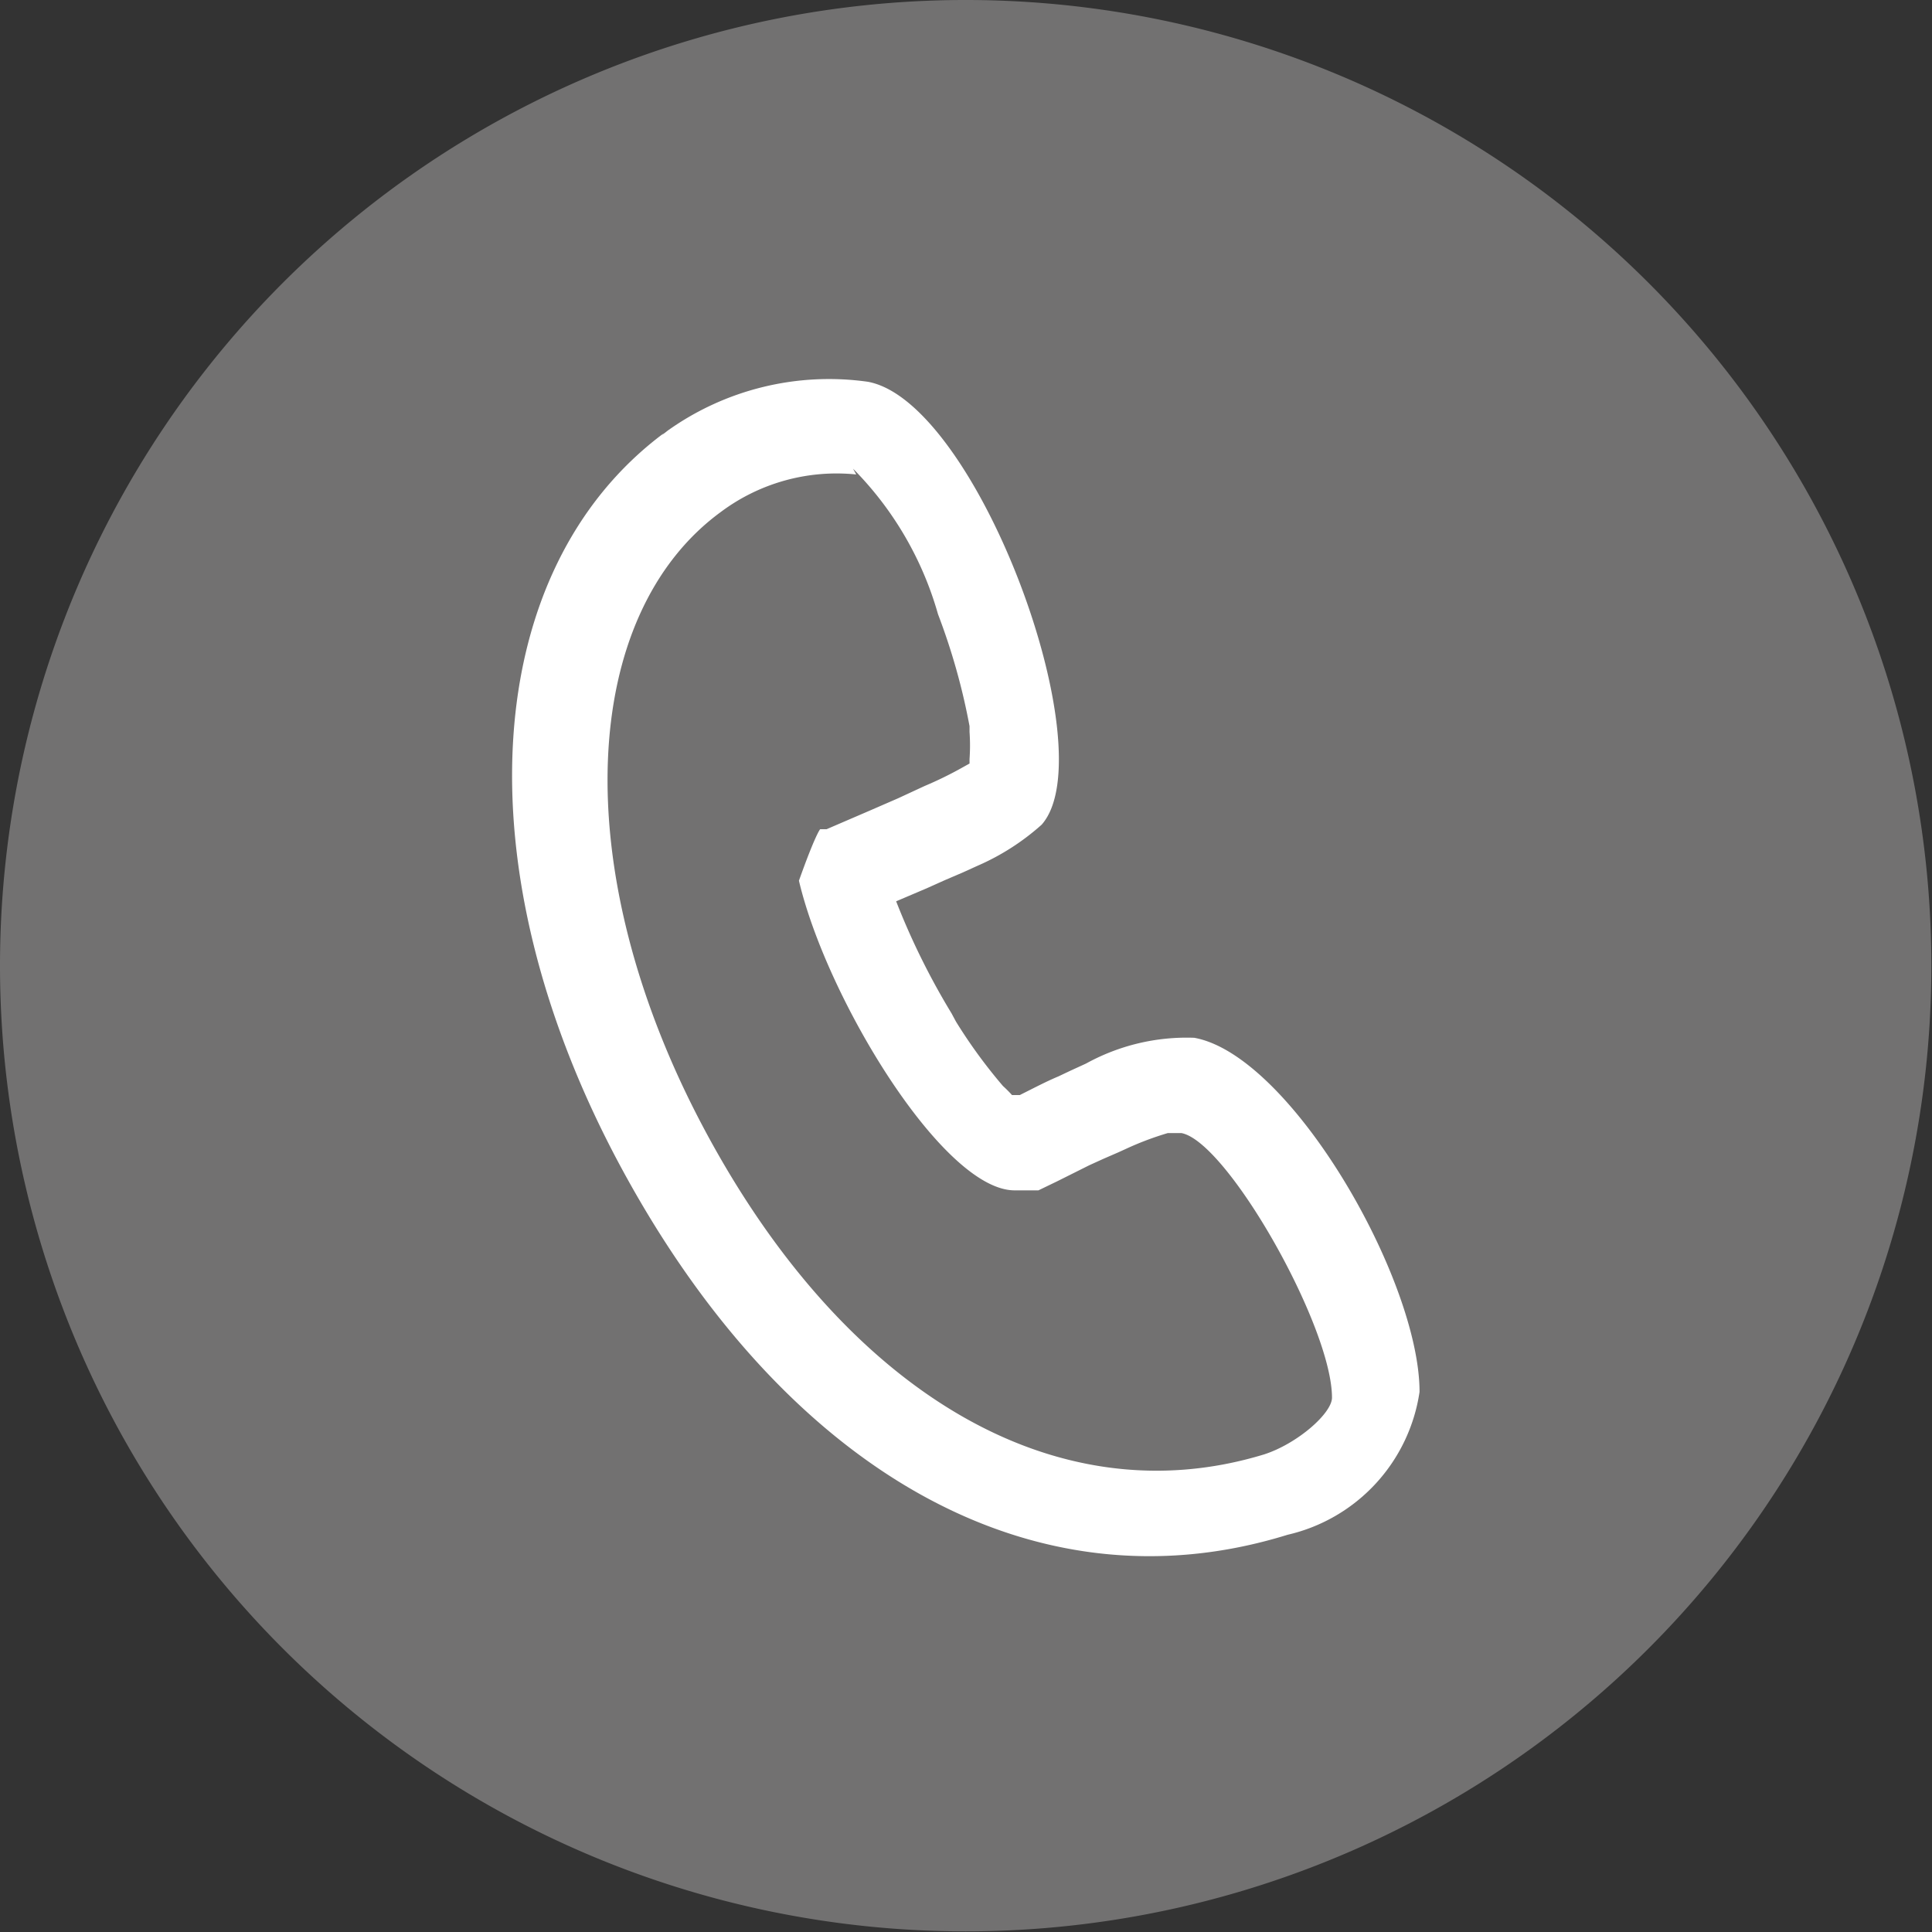 <svg id="图层_1" data-name="图层 1" xmlns="http://www.w3.org/2000/svg" viewBox="0 0 30.01 30.01"><rect x="0" y="0" width="30.01" height="30.01" fill="#333333" stroke="none"/><defs><style>.cls-1{fill:#727171;}.cls-2{fill:#fff;}</style></defs><title>sitemap_ico2</title><path class="cls-1" d="M0,15A15,15,0,1,1,15,30,15,15,0,0,1,0,15"/><path class="cls-2" d="M10.31,6.73c-2.83,2.11-3.18,6.73-.67,11.39S16,25.08,20,23.84a2.68,2.68,0,0,0,2.05-2.22c0-1.75-2-5.23-3.5-5.5a3.24,3.24,0,0,0-1.68.4l-.24.11-.19.09c-.19.08-.34.16-.6.29l-.12,0h0a1.85,1.85,0,0,0-.14-.14,8,8,0,0,1-.73-1l-.07-.13A11.18,11.18,0,0,1,13.92,14v0l.47-.2.29-.13.28-.12.22-.1a3.71,3.71,0,0,0,1-.64c1-1.13-1-6.57-2.7-6.88a4.32,4.32,0,0,0-3.11.76l-.09.07Zm2.94.55a5.23,5.23,0,0,1,1.32,2.26,10,10,0,0,1,.49,1.74l0,.09a3,3,0,0,1,0,.42v.07l-.09.05,0,0a5.82,5.82,0,0,1-.61.3l-.41.19-.46.2-.65.28-.1,0,0,0,0,0s-.07.07-.33.8c.43,1.83,2.24,4.81,3.35,4.81h.2l.09,0,.08,0,.29-.14.5-.25.22-.1.23-.1.11-.05a4.73,4.73,0,0,1,.66-.25l.08,0,.13,0c.71.13,2.34,3,2.34,4.11,0,.24-.53.71-1.05.88-3.27,1-6.54-1-8.7-5.05s-1.92-8,.26-9.59a3,3,0,0,1,2.1-.58"/></svg>
